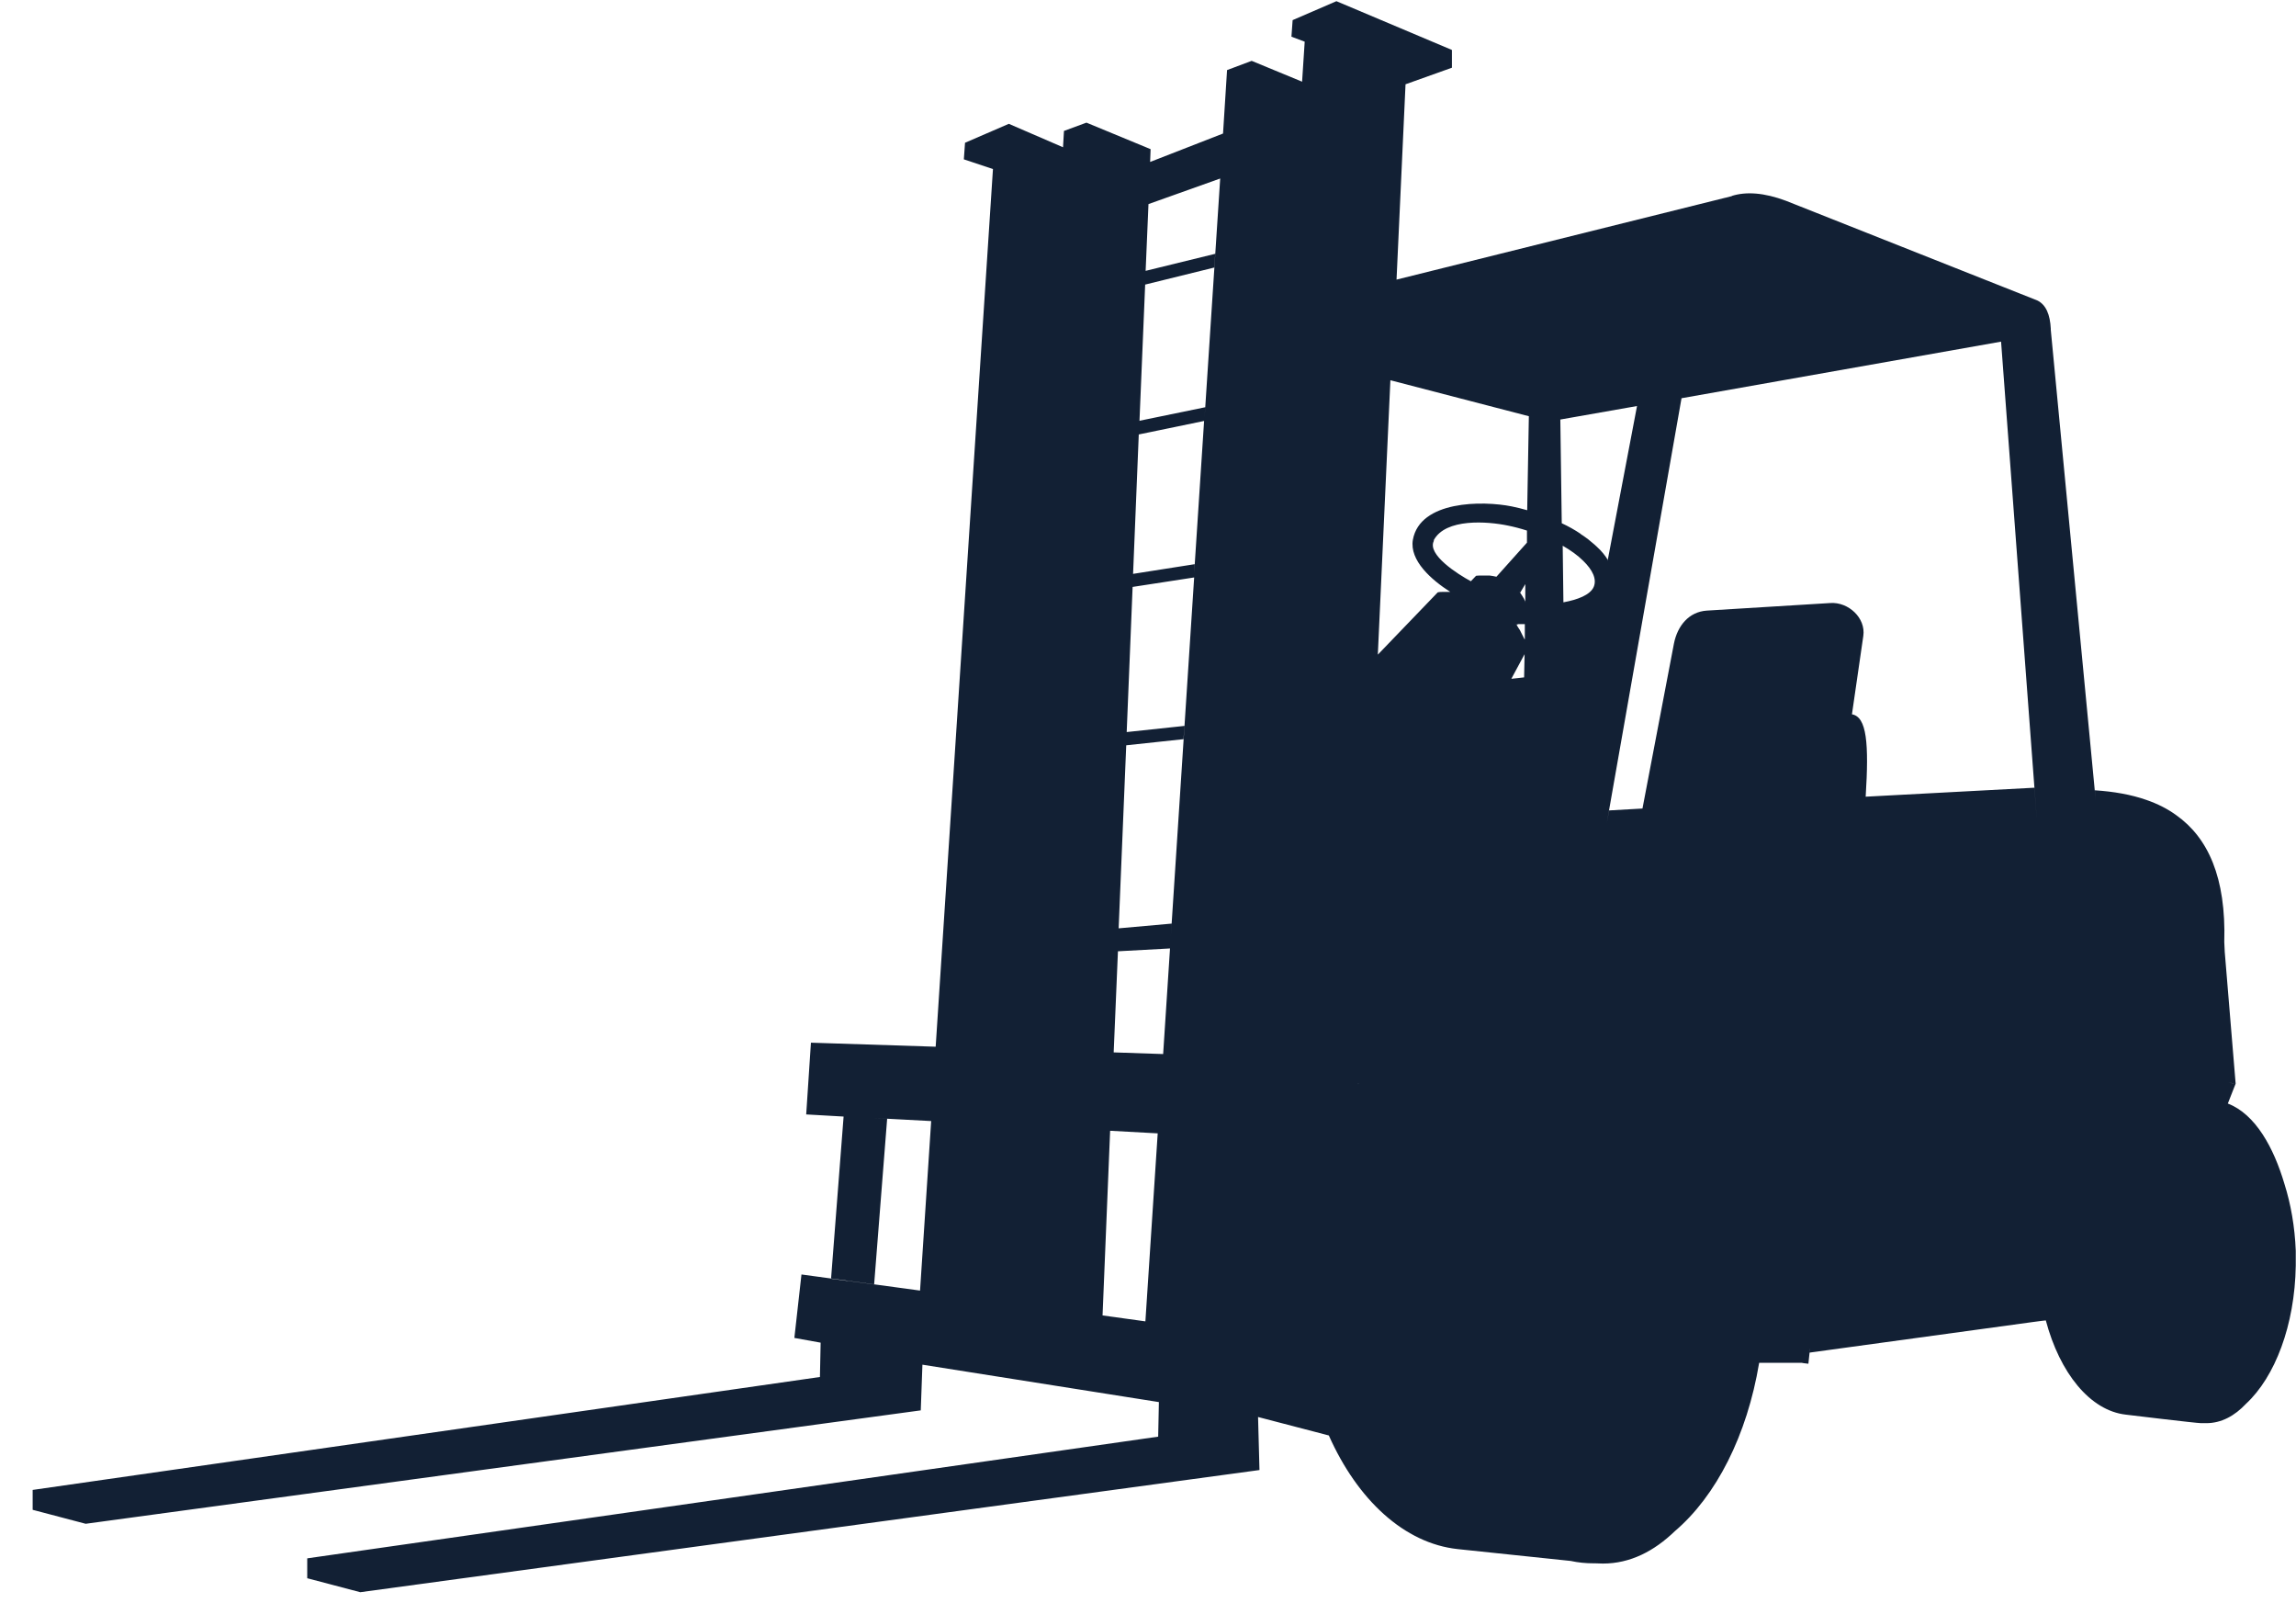 <svg xmlns="http://www.w3.org/2000/svg" viewBox="0 0 970 677"><defs><style>      .st0 {        isolation: isolate;      }      .st1 {        fill: #122034;        fill-rule: evenodd;        mix-blend-mode: screen;      }    </style></defs><g class="st0"><g id="Capa_1"><path class="st1" d="M459,51.8l-9.5,3.5-.4,6.9-22.9-9.9-18.5,8-.5,7,12.3,4.1-24.2,370.7-52.7-1.7-2,30.3,15.8.9-5.3,68.5,9.1,1.2,9.1,1.2,5.5-70-6-.3,24.6,1.3-4.7,71.6-50.1-6.8-3,26.8,11.1,2-.3,14.5L13.8,629.3v8.4l22.4,5.9c126.6-17.2,226.2-30.7,352.8-47.9l.7-19.3,99.9,15.8-.3,14.6-359.5,51.4v8.4l22.4,5.9c126.6-17.2,253.2-34.4,379.9-51.6l-.6-22.4,29.9,7.8c12.1,27.2,31.9,45.6,54.5,48h0s47.7,5,47.7,5c3.2.7,6.4,1,9.7,1s.4,0,.6,0c1.1,0,2.2.1,3.3.1,11.5,0,21.6-5.2,30.4-13.7,17.4-14.8,30.5-40.4,35.6-71.1h18c0,.1,2.8.4,2.8.4.2-2.2.5-4.4.7-6.6,0,.6-.1,1.2-.2,1.9h0s94.2-12.9,94.2-12.9l3.8-.5h0s1.8-.2,1.8-.2c5.9,22.2,18.7,38.1,33.8,39.8h0s29.8,3.6,31.8,3.6.3,0,.4,0c.6,0,1.2,0,1.8,0,6.4,0,12-3.1,16.8-8.2,12.2-11.3,20.6-33.1,21-58.3,0-.7,0-1.4,0-2,0-1,0-2.1,0-3.2,0,0,0,0,0-.1,0-.3,0-.6,0-1-.4-10.2-2.1-19.8-4.8-28.3-4.5-15.2-12.2-29.4-23.9-33.9l3.3-8.4c-1-.1-2-.3-3-.4,1,.1,2,.2,3,.4l-4.6-55.6-.2-4.2h0c.8-27.4-6.9-44.1-20.3-53.6-3.7-2.7-7.9-4.8-12.5-6.4-6.5-2.3-14-3.6-21.9-4.1l.4,4.4-19-198.9v-.5c-.3-5.9-2-10.1-5.7-11.9l-106.2-42.1c-9.1-3.4-16.8-4-23-2,0,0,.2,0,.3,0l-141.8,35.3,3.8-82.5,19.6-7v-7.5L564.6.5l-18.5,8-.5,7,5.6,2.1-1.1,16.9-21.3-8.8-10.4,3.9-1.7,26.8-30.8,12,.2-5.4-27.1-11.2M673.3,247.9c-1.5,3.4-6.8,5.4-12.8,6.5l-.3-23.9c3.3,1.9,6.3,4,8.7,6.4,3.9,3.8,5.8,7.7,4.4,11ZM644.5,254.4s0,0,0-.1c-.2-.5-.5-1-.7-1.5,0,0-.1-.2-.2-.3-.3-.5-.5-.9-.8-1.3,0,0-.1-.2-.2-.3-.2-.4-.5-.7-.8-1.1h0s.2.3.2.3h0s0,0,0,0h0s.2.3.2.3h0s0,0,0,0h0s0,0,0,0h0s0,0,0,0h0s0,0,0,0l2.2-3.7v7.5ZM641.7,249.7s0,0,0,0h0c0,0,0,0,0,0h0s0,0,0,0h0s0,0,0,0c0,0,0,0,0-.1ZM638.5,286.7l5.6-10.4-.2,9.8-5.4.6ZM640.5,263.4h0c0,0,.1.2.1.2h0c0,0,.2.3.2.3h0s0,0,0,0v.2c.1,0,.4-.5.4-.5.9,0,1.9,0,3,0v6.4c-.1,0-.1,0-.2-.1,0-.2-.2-.4-.3-.6-.2-.4-.3-.7-.5-1-.1-.2-.2-.4-.3-.6-.2-.3-.3-.7-.5-1-.1-.2-.2-.4-.3-.6-.2-.3-.4-.6-.6-.9-.1-.2-.2-.4-.3-.5-.2-.3-.4-.6-.6-.9M679.4,236.7c-1.2-2-2.8-4-4.8-5.8-.5-.5-1.1-1-1.7-1.5-.2-.2-.4-.3-.6-.5-.4-.3-.8-.7-1.2-1-.2-.2-.5-.4-.8-.6-.4-.3-.7-.5-1.1-.8-.3-.2-.6-.4-.9-.6-.2-.1-.4-.3-.6-.4,0,0,0,0,.1,0-2.5-1.7-5.2-3.2-8-4.5l-.6-43.8,32.4-5.7-12.4,65.2ZM605.7,228.2c5-9.4,22.8-8,31.4-6.2,2.5.5,5.2,1.2,8,2.1v5.1c0,0-12.9,14.4-12.9,14.4h0s0,0,0,0c-.9-.2-1.9-.4-2.8-.5h0c0,0-.2,0-.2,0-.2,0-.4,0-.5,0-.4,0-.7,0-1.1,0-.2,0-.4,0-.6,0-.4,0-.8,0-1.2,0-.2,0-.3,0-.5,0-.6,0-1.1,0-1.7.1l-2.2,2.3c-5.4-2.9-18.7-11.3-15.6-17.1ZM587.4,160.6l58.5,15.2-.7,39.7c-2.2-.6-4.4-1.2-6.5-1.6-12.4-2.5-38.8-2.5-41.8,14.1-1.5,8.7,7.8,16.9,15.8,22,.1,0,.3,0,.4,0,0,0,0,0-.1,0-.1,0-.3,0-.4,0-.7,0-1.5,0-2.3,0-.2,0-.3,0-.5,0-.8,0-1.6,0-2.4.2l-25.3,26.3,5.3-115.8ZM859.6,332.7l-71.4,3.8c1.4-22.5.5-33.7-5.8-34.8l4.8-33.1c1.1-7.6-6.3-14.4-13.9-13.9l-52.2,3.2c-7.6.5-12.4,6.4-13.9,13.9l-13.3,69.7-14.1.8-1,5.5,31.6-179.6,135-23.9h0s15.1,201.9,15.1,201.9l-1-13.6ZM727.3,84.6s0,0,0,0c0,0,0,0,0,0,0,0,0,0,0,0ZM573.8,457.7h.2c0,0-.1,0-.2.2v-.2ZM729,83.7c0,0,.1,0,.2,0,0,0,.1,0,.2,0-.1,0-.2,0-.3.1ZM475.7,314.8l24.3-2.6.4-5.6-24.4,2.6,2.5-61.3,26-4-9.9,152.2.4-6-22.4,2,3.2-77.3ZM478.7,242.3l2.4-58.8,27.6-5.7-4.2,64.3.2-3.8h0s-26.1,4.1-26.1,4.1ZM481.4,177.8l2.4-57.6,29.2-7.2.4-5.8-29.4,7.2,1.2-28.2,30.3-10.8-6.6,101,.3-4.4-27.7,5.7ZM472.2,401.8l22.1-1.2-2.9,44.6-20.9-.7,1.8-42.7ZM469,477.6l20.1,1.1-5.2,79.4-18.1-2.5,3.2-78ZM649.2,654s0,0-.1,0c0,0,0,0,0,0,0,0,0,0,.1,0ZM650.7,654.8s0,0,0,0c0,0,0,0,0,0ZM743.6,572.1c0,0,0,.1,0,.2,0,0,0-.1,0-.2Z"></path></g></g></svg>